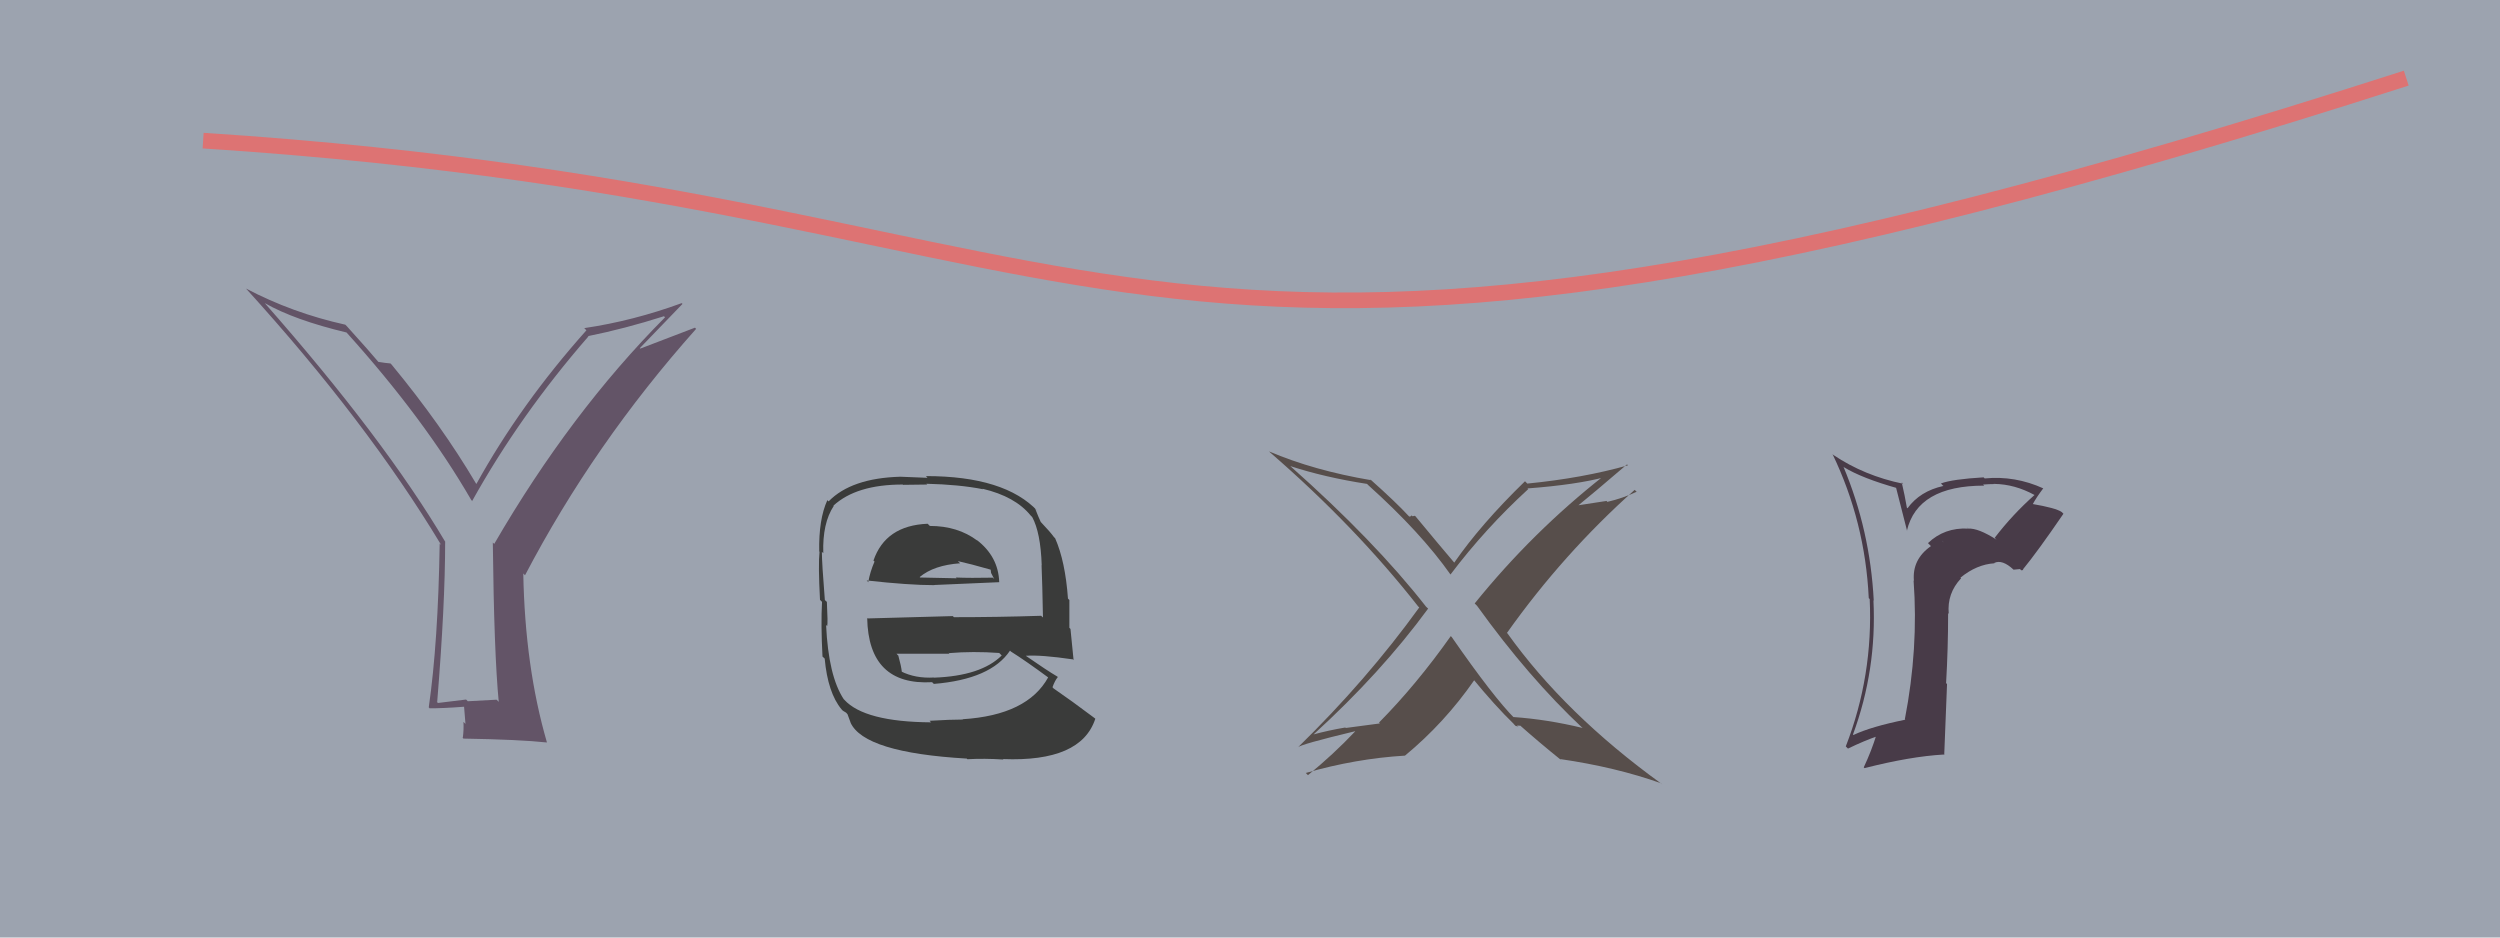 <svg xmlns="http://www.w3.org/2000/svg" width="160" height="60" viewBox="0,0,160,60"><rect width="100%" height="100%" fill="#9ca3af"/><path d="M13 9 C75 13,70 32,154 5" stroke="#dd7373" fill="none"/><path fill="#635467" d="M31.76 44.76L31.78 44.78L29.94 44.88L29.83 44.77Q28.98 44.88 28.03 44.99L27.93 44.89L27.98 44.93Q28.49 38.68 28.49 34.68L28.50 34.69L28.51 34.70Q24.57 28.05 16.92 19.37L17.02 19.48L16.95 19.40Q18.83 20.48 22.18 21.28L22.08 21.18L22.17 21.27Q27.15 26.79 30.16 32.00L30.27 32.12L30.22 32.06Q33.28 26.56 37.66 21.53L37.57 21.45L37.64 21.51Q39.98 21.04 42.49 20.24L42.51 20.25L42.56 20.31Q36.51 26.40 31.63 34.81L31.56 34.74L31.54 34.72Q31.62 41.84 31.92 44.92ZM40.95 22.28L43.68 19.45L43.63 19.40Q40.51 20.54 37.39 21.00L37.34 20.95L37.53 21.14Q33.31 25.87 30.49 30.97L30.46 30.94L30.45 30.92Q28.26 27.21 25.06 23.33L25.05 23.32L24.99 23.26Q24.70 23.24 24.21 23.16L24.21 23.17L24.24 23.19Q23.72 22.56 22.20 20.88L22.10 20.78L22.10 20.78Q18.72 20.03 15.75 18.47L15.71 18.43L15.72 18.44Q23.47 26.96 28.23 34.87L28.21 34.86L28.14 34.78Q28.04 41.12 27.44 45.27L27.57 45.41L27.49 45.33Q28.27 45.34 29.72 45.23L29.70 45.22L29.79 46.33L29.66 46.20Q29.69 46.69 29.62 47.22L29.55 47.16L29.66 47.27Q33.26 47.33 35.01 47.52L34.97 47.47L35.00 47.50Q33.60 42.68 33.49 36.70L33.60 36.82L33.60 36.82Q38.01 28.39 44.55 21.05L44.48 20.97L40.98 22.31Z"/><path fill="#3a3b3a" d="M59.53 33.68L59.37 33.52L59.37 33.52Q56.67 33.63 55.90 35.88L55.86 35.83L55.97 35.94Q55.68 36.61 55.57 37.25L55.62 37.31L55.47 37.15Q58.17 37.45 59.80 37.45L59.79 37.44L59.79 37.44Q61.36 37.37 63.95 37.26L64.07 37.38L63.95 37.26Q63.90 35.61 62.49 34.54L62.50 34.55L62.55 34.60Q61.30 33.66 59.51 33.66ZM59.45 46.09L59.56 46.20L59.59 46.23Q55.34 46.20 54.04 44.79L54.09 44.83L54.00 44.75Q53.02 43.27 52.87 40.00L52.89 40.02L52.94 40.07Q52.99 39.89 52.92 38.52L52.85 38.46L52.79 38.40Q52.60 36.03 52.60 35.31L52.59 35.31L52.69 35.40Q52.63 33.48 53.36 32.38L53.47 32.49L53.34 32.36Q54.81 31.01 57.77 31.01L57.80 31.03L59.34 31.01L59.29 30.96Q61.39 31.01 62.91 31.31L62.93 31.33L62.88 31.28Q64.97 31.77 65.96 32.99L65.88 32.91L66.06 33.09Q66.60 34.08 66.67 36.18L66.78 36.28L66.66 36.17Q66.71 37.35 66.75 39.52L66.61 39.39L66.64 39.41Q63.83 39.50 61.05 39.50L60.98 39.43L55.53 39.58L55.50 39.55Q55.58 43.89 59.66 43.66L59.71 43.72L59.77 43.77Q63.42 43.47 64.64 41.64L64.73 41.73L64.70 41.70Q65.60 42.26 67.20 43.44L67.14 43.38L67.09 43.34Q65.76 45.77 61.61 46.03L61.63 46.06L61.63 46.05Q60.86 46.05 59.49 46.13ZM61.89 48.57L61.96 48.64L61.91 48.59Q63.00 48.53 64.22 48.61L64.25 48.64L64.19 48.58Q69.19 48.78 70.10 46.00L70.15 46.05L70.07 45.97Q68.54 44.82 67.43 44.06L67.40 44.03L67.36 43.98Q67.51 43.56 67.70 43.33L67.71 43.34L67.67 43.30Q67.02 42.92 65.65 41.97L65.57 41.89L65.65 41.97Q66.61 41.90 68.66 42.20L68.65 42.18L68.71 42.25Q68.58 40.94 68.51 40.25L68.44 40.18L68.44 38.40L68.35 38.31Q68.18 35.93 67.53 34.45L67.53 34.45L67.45 34.37Q67.23 34.06 66.65 33.45L66.71 33.51L66.61 33.41Q66.47 33.12 66.25 32.55L66.30 32.61L66.42 32.72Q64.32 30.47 59.26 30.47L59.36 30.58L57.62 30.51L57.62 30.51Q54.48 30.60 53.03 32.09L52.92 31.98L52.95 32.01Q52.39 33.24 52.43 35.29L52.36 35.23L52.45 35.31Q52.36 36.14 52.48 38.39L52.62 38.53L52.61 38.52Q52.53 39.96 52.64 42.02L52.75 42.12L52.78 42.15Q52.98 44.34 53.86 45.40L53.96 45.50L53.90 45.45Q53.96 45.50 54.15 45.61L54.24 45.71L54.44 46.25L54.43 46.24Q55.30 48.17 61.88 48.55ZM59.68 43.27L59.78 43.37L59.78 43.36Q58.59 43.43 57.67 42.97L57.74 43.04L57.72 43.02Q57.68 42.63 57.49 41.95L57.46 41.93L57.38 41.84Q59.16 41.84 60.76 41.84L60.66 41.73L60.73 41.80Q62.27 41.67 63.95 41.79L64.05 41.89L64.11 41.95Q62.79 43.26 59.78 43.37ZM61.30 35.91L61.32 35.92L61.30 35.91Q62.08 36.08 63.41 36.46L63.40 36.44L63.43 36.67L63.63 37.06L63.54 36.97Q62.09 37.00 61.17 36.96L61.33 37.11L61.23 37.01Q58.93 36.96 58.89 36.96L58.85 36.92L58.86 36.93Q59.77 36.17 61.45 36.05Z"/><path fill="#574e4b" d="M101.19 46.50L101.23 46.54L101.29 46.59Q99.02 46.04 96.85 45.89L96.96 46.00L96.96 46.00Q95.58 44.62 92.91 40.77L92.97 40.83L92.85 40.71Q90.66 43.81 88.26 46.24L88.31 46.30L86.13 46.59L86.10 46.56Q85.03 46.74 84.04 47.01L84.13 47.11L84.05 47.02Q88.39 43.06 91.40 38.95L91.41 38.96L91.27 38.83Q87.98 34.62 82.58 29.83L82.66 29.91L82.58 29.83Q84.78 30.55 87.49 30.97L87.61 31.09L87.58 31.06Q90.94 34.08 92.84 36.78L92.96 36.90L92.83 36.77Q95.06 33.82 97.80 31.31L97.82 31.32L97.76 31.26Q100.91 31.02 102.73 30.53L102.74 30.53L102.65 30.45Q98.07 34.05 94.38 38.62L94.36 38.60L94.53 38.77Q97.83 43.36 101.29 46.60ZM104.13 29.72L104.09 29.68L104.19 29.78Q101.29 30.60 97.74 30.95L97.74 30.94L97.60 30.80Q94.78 33.54 93.07 36.01L93.14 36.09L93.09 36.03Q92.22 35.01 90.58 33.03L90.55 33.01L90.40 33.04L90.34 32.98Q90.31 33.06 90.19 33.06L90.02 32.89L90.18 33.05Q89.33 32.13 87.70 30.68L87.66 30.65L87.74 30.73Q84.08 30.11 81.22 28.89L81.19 28.86L81.28 28.95Q86.74 33.68 90.77 38.82L90.82 38.86L90.83 38.88Q87.48 43.52 83.07 47.83L82.96 47.72L83.07 47.83Q83.22 47.64 86.72 46.80L86.86 46.93L86.73 46.81Q85.34 48.28 83.71 49.61L83.62 49.52L83.57 49.47Q86.76 48.55 89.92 48.36L89.92 48.36L89.92 48.36Q92.46 46.26 94.36 43.52L94.37 43.52L94.19 43.35Q95.68 45.17 96.90 46.35L96.87 46.33L97.00 46.46Q97.13 46.47 97.20 46.54L97.09 46.43L97.30 46.45L97.24 46.39Q98.54 47.54 99.87 48.61L99.96 48.69L99.85 48.58Q103.42 49.10 106.31 50.13L106.38 50.21L106.32 50.15Q100.18 45.71 96.48 40.54L96.44 40.50L96.45 40.50Q100.05 35.43 104.62 31.35L104.81 31.54L104.75 31.47Q103.86 31.89 102.87 32.12L102.82 32.06L100.67 32.39L100.80 32.52Q101.96 31.58 104.13 29.72Z"/><path fill="#483b48" d="M127.80 34.56L127.72 34.48L127.78 34.54Q126.61 33.79 125.96 33.83L125.86 33.72L125.97 33.83Q124.44 33.75 123.39 34.76L123.48 34.85L123.58 34.95Q122.37 35.80 122.49 37.17L122.48 37.16L122.47 37.15Q122.79 41.50 121.91 46.03L121.93 46.05L121.94 46.06Q119.73 46.51 118.62 47.04L118.62 47.04L118.59 47.01Q120.12 42.87 119.90 38.42L119.98 38.50L119.92 38.44Q119.69 33.95 117.98 29.87L118.08 29.98L118.01 29.90Q119.17 30.61 121.45 31.25L121.33 31.14L122.06 34.00L122.04 33.97Q122.72 31.08 126.99 31.08L126.93 31.02L126.91 31.01Q127.34 30.98 127.64 30.98L127.57 30.90L127.64 30.97Q128.95 30.99 130.21 31.68L130.15 31.61L130.21 31.68Q128.80 32.93 127.66 34.42ZM129.36 36.50L129.50 36.48L129.46 36.45Q130.39 35.32 132.06 32.88L131.97 32.79L131.95 32.77Q131.58 32.51 130.05 32.25L130.08 32.27L130.09 32.28Q130.31 31.86 130.77 31.25L130.88 31.36L130.78 31.26Q128.96 30.43 127.02 30.62L126.89 30.49L126.95 30.55Q124.94 30.67 124.22 30.94L124.33 31.06L124.38 31.10Q122.88 31.43 122.08 32.53L122.04 32.49L121.89 31.69L121.71 30.87L121.80 30.96Q119.32 30.45 117.34 29.12L117.35 29.13L117.28 29.06Q119.37 33.40 119.60 38.28L119.77 38.44L119.66 38.33Q119.89 43.24 118.13 47.77L118.09 47.73L118.27 47.91Q119.32 47.40 120.20 47.10L120.04 46.94L120.10 47.00Q119.78 48.05 119.28 49.11L119.37 49.20L119.33 49.16Q122.27 48.41 124.40 48.29L124.43 48.32L124.61 43.78L124.55 43.72Q124.68 41.49 124.68 39.25L124.70 39.26L124.72 39.28Q124.60 37.98 125.51 37.01L125.60 37.10L125.47 36.97Q126.51 36.12 127.65 36.05L127.57 35.96L127.63 36.03Q128.14 35.78 128.87 36.46L128.86 36.46L129.28 36.42ZM124.35 34.69L124.33 34.59L124.38 34.75L124.39 34.72Z"/></svg>